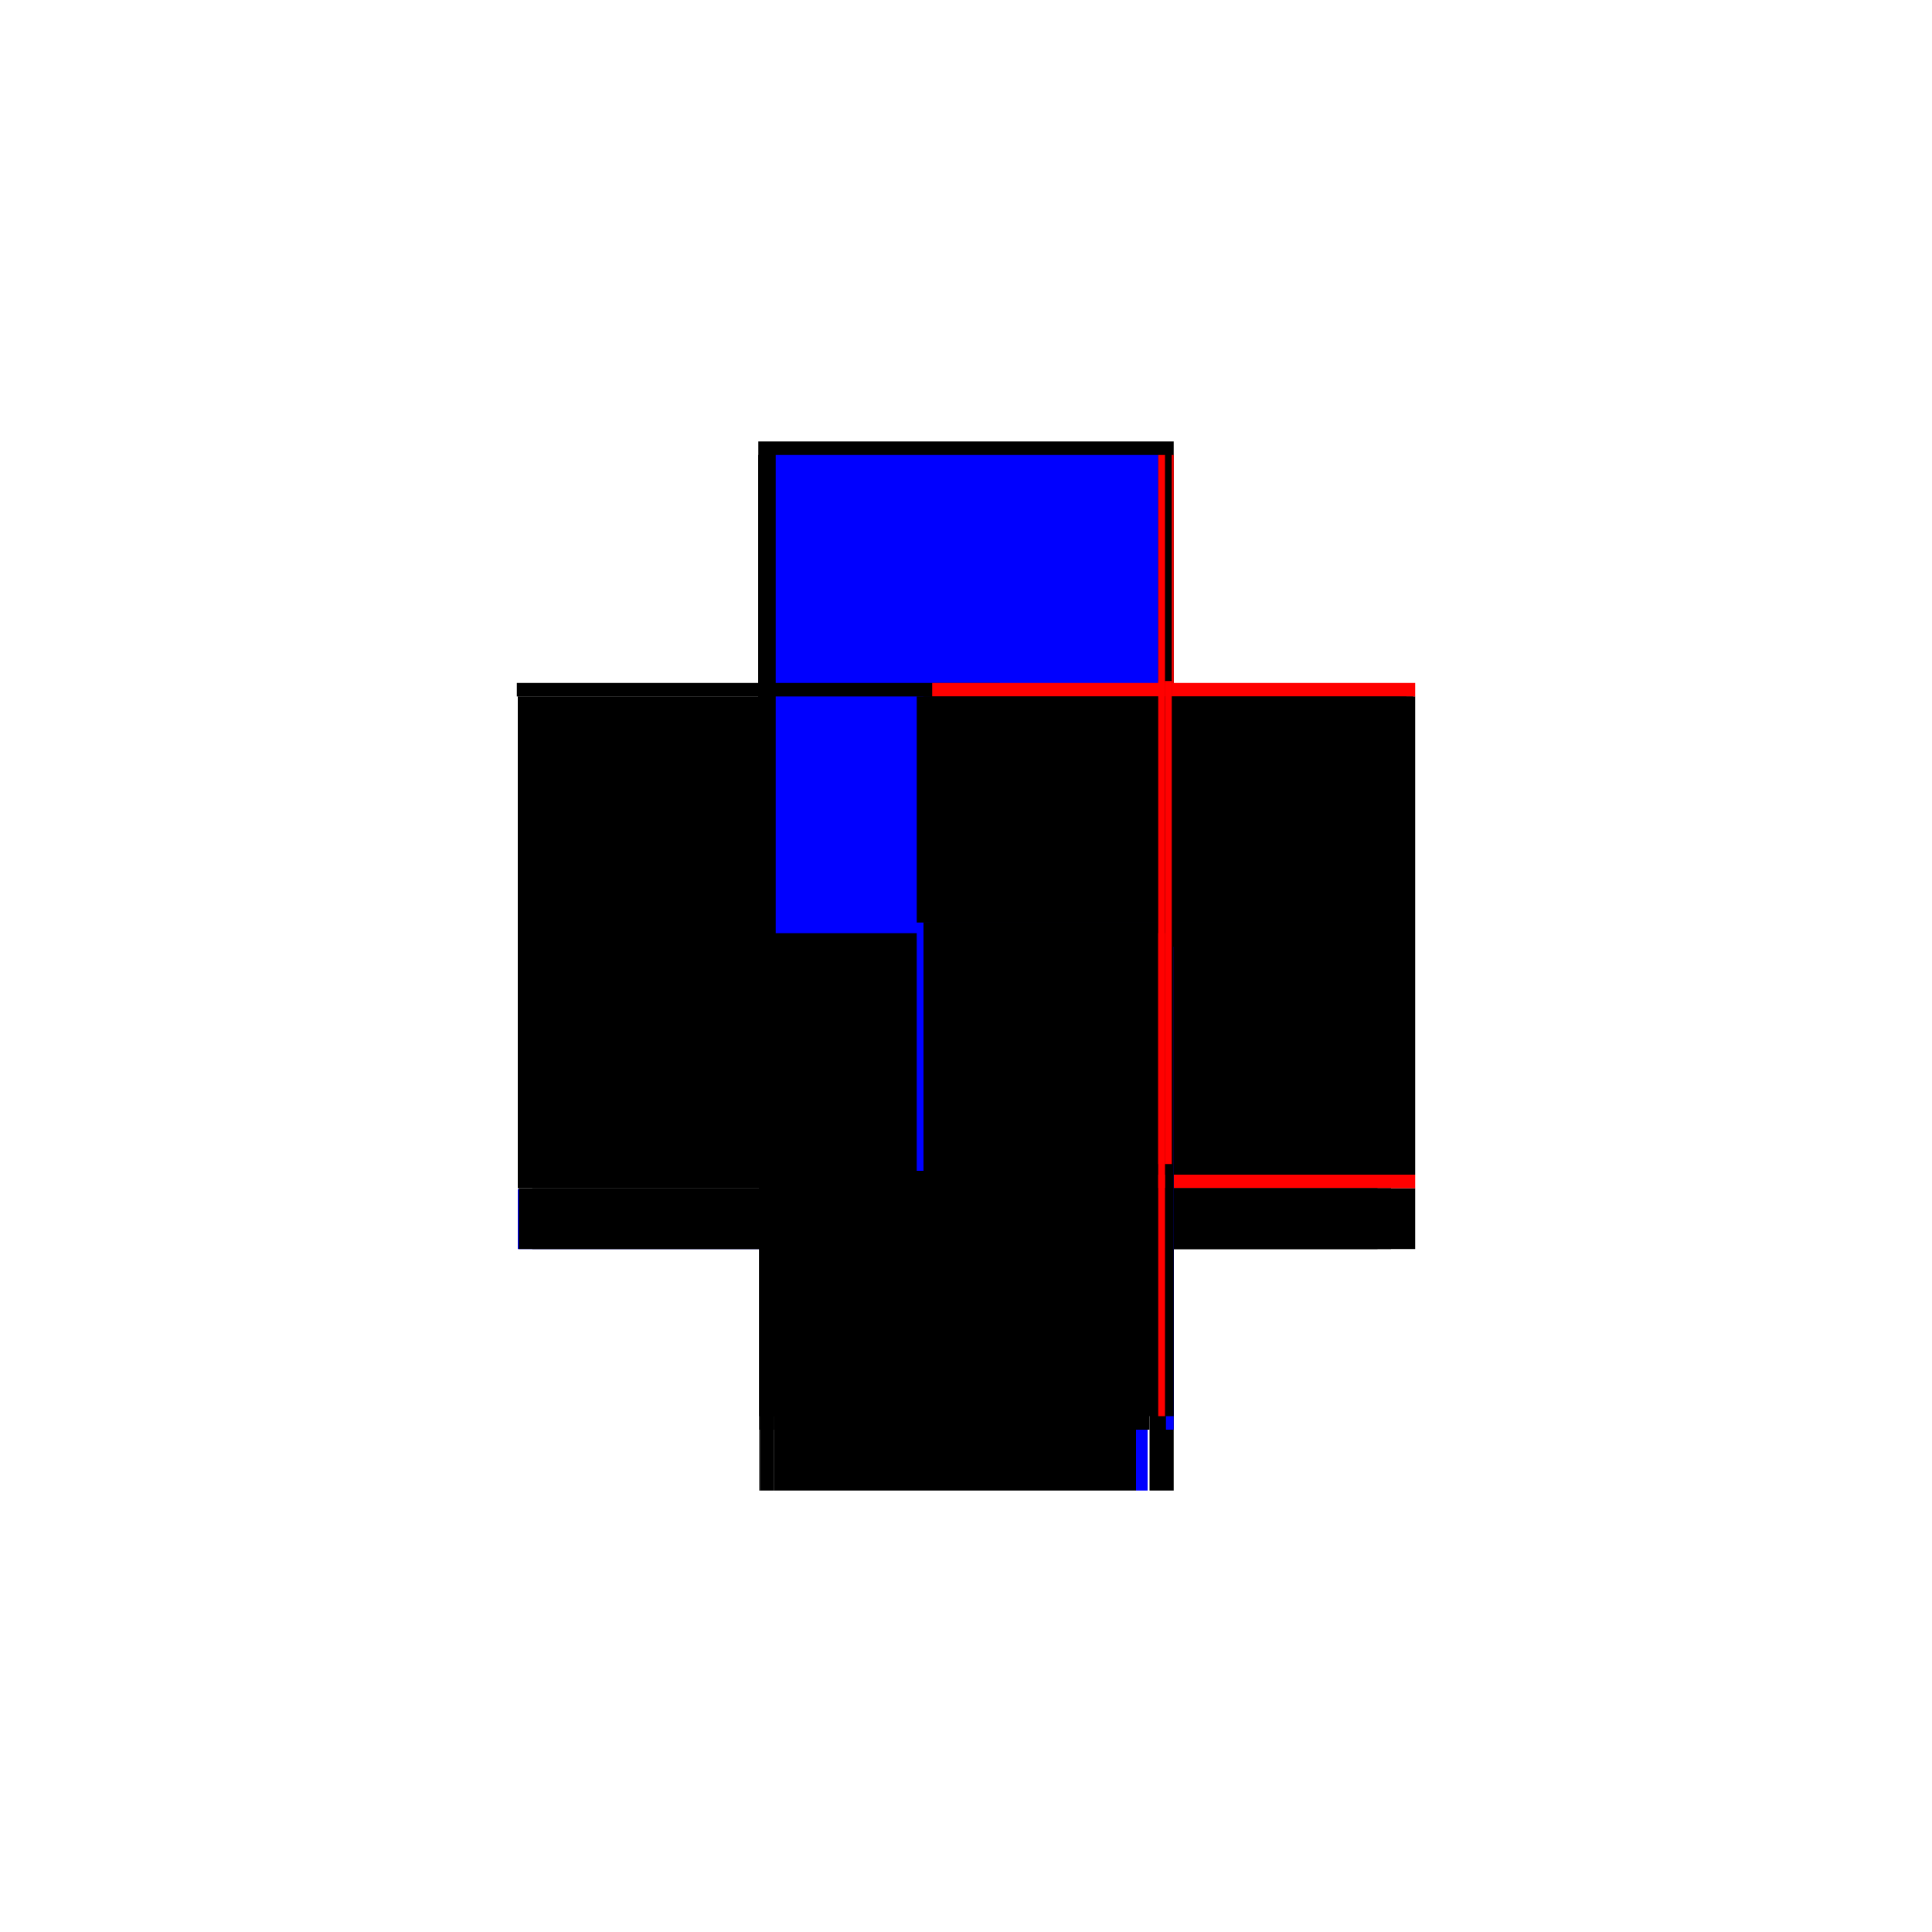 <?xml version="1.0" encoding="utf-8" ?>
<svg xmlns="http://www.w3.org/2000/svg" xmlns:ev="http://www.w3.org/2001/xml-events" xmlns:xlink="http://www.w3.org/1999/xlink" baseProfile="full" height="100%" version="1.1" viewBox="-1,-1,2,2" width="100%">
  <defs>
    <style type="text/css"><![CDATA[.vectorEffectClass {vector-effect: non-scaling-stroke;}]]></style>
  </defs>
  <line class="vectorEffectClass" fill="none" stroke="black" stroke-width="0.5" x1="-0.214" x2="-0.214" y1="0.216" y2="-0.279"/>
  <line class="vectorEffectClass" fill="none" stroke="black" stroke-width="0.5" x1="0.215" x2="0.215" y1="0.216" y2="-0.279"/>
  <line class="vectorEffectClass" fill="none" stroke="black" stroke-width="0.5" x1="-0.215" x2="0.215" y1="-0.293" y2="-0.293"/>
  <line class="vectorEffectClass" fill="none" stroke="blue" stroke-width="0.5" x1="-0.197" x2="0.199" y1="-0.279" y2="-0.279"/>
  <line class="vectorEffectClass" fill="none" stroke="black" stroke-width="0.5" x1="-0.199" x2="0.176" y1="0.293" y2="0.293"/>
  <line class="vectorEffectClass" fill="none" stroke="blue" stroke-width="0.5" x1="-0.214" x2="-0.214" y1="0.293" y2="0.231"/>
  <line class="vectorEffectClass" fill="none" stroke="black" stroke-width="0.5" x1="0.215" x2="0.215" y1="0.293" y2="0.23"/>
  <line class="vectorEffectClass" fill="none" stroke="black" stroke-width="0.5" x1="0.19" x2="0.215" y1="0.293" y2="0.293"/>
  <line class="vectorEffectClass" fill="none" stroke="blue" stroke-width="0.5" x1="0.176" x2="0.188" y1="0.293" y2="0.293"/>
  <line class="vectorEffectClass" fill="none" stroke="black" stroke-width="0.5" x1="-0.214" x2="-0.214" y1="0.23" y2="0.216"/>
  <line class="vectorEffectClass" fill="none" stroke="red" stroke-width="0.5" x1="0.215" x2="0.215" y1="0.23" y2="0.216"/>
  <line class="vectorEffectClass" fill="none" stroke="black" stroke-width="0.5" x1="-0.213" x2="-0.199" y1="0.293" y2="0.293"/>
  <line class="vectorEffectClass" fill="none" stroke="black" stroke-width="0.5" x1="-0.215" x2="-0.215" y1="-0.279" y2="-0.293"/>
  <line class="vectorEffectClass" fill="none" stroke="red" stroke-width="0.5" x1="0.215" x2="0.215" y1="-0.279" y2="-0.293"/>
  <line class="vectorEffectClass" fill="none" stroke="black" stroke-width="0.5" x1="0.206" x2="0.213" y1="-0.279" y2="-0.279"/>
  <line class="vectorEffectClass" fill="none" stroke="red" stroke-width="0.5" x1="0.199" x2="0.206" y1="-0.279" y2="-0.279"/>
  <line class="vectorEffectClass" fill="none" stroke="red" stroke-width="0.5" x1="0.213" x2="0.215" y1="-0.279" y2="-0.279"/>
  <line class="vectorEffectClass" fill="none" stroke="black" stroke-width="0.5" x1="-0.215" x2="-0.214" y1="-0.279" y2="-0.279"/>
  <line class="vectorEffectClass" fill="none" stroke="black" stroke-width="0.5" x1="-0.214" x2="-0.213" y1="0.293" y2="0.293"/>
  <line class="vectorEffectClass" fill="none" stroke="black" stroke-dasharray="5.0 5.0" stroke-width="0.5" x1="-0.214" x2="0.199" y1="0.216" y2="0.216"/>
  <line class="vectorEffectClass" fill="none" stroke="black" stroke-dasharray="5.0 5.0" stroke-width="0.5" x1="-0.199" x2="0.176" y1="0.23" y2="0.23"/>
  <line class="vectorEffectClass" fill="none" stroke="blue" stroke-dasharray="5.0 5.0" stroke-width="0.5" x1="0.199" x2="0.199" y1="0.212" y2="-0.045"/>
  <line class="vectorEffectClass" fill="none" stroke="black" stroke-dasharray="5.0 5.0" stroke-width="0.5" x1="0.206" x2="0.206" y1="0.216" y2="-0.045"/>
  <line class="vectorEffectClass" fill="none" stroke="black" stroke-dasharray="5.0 5.0" stroke-width="0.5" x1="0.199" x2="0.199" y1="-0.045" y2="-0.279"/>
  <line class="vectorEffectClass" fill="none" stroke="black" stroke-dasharray="5.0 5.0" stroke-width="0.5" x1="0.213" x2="0.213" y1="-0.045" y2="-0.279"/>
  <line class="vectorEffectClass" fill="none" stroke="black" stroke-dasharray="5.0 5.0" stroke-width="0.5" x1="0.206" x2="0.206" y1="-0.045" y2="-0.279"/>
  <line class="vectorEffectClass" fill="none" stroke="black" stroke-dasharray="5.0 5.0" stroke-width="0.5" x1="-0.213" x2="-0.213" y1="0.293" y2="0.23"/>
  <line class="vectorEffectClass" fill="none" stroke="black" stroke-dasharray="5.0 5.0" stroke-width="0.5" x1="-0.199" x2="-0.199" y1="0.293" y2="0.23"/>
  <line class="vectorEffectClass" fill="none" stroke="black" stroke-dasharray="5.0 5.0" stroke-width="0.5" x1="0.176" x2="0.176" y1="0.293" y2="0.23"/>
  <line class="vectorEffectClass" fill="none" stroke="black" stroke-dasharray="5.0 5.0" stroke-width="0.5" x1="0.19" x2="0.19" y1="0.293" y2="0.23"/>
  <line class="vectorEffectClass" fill="none" stroke="blue" stroke-dasharray="5.0 5.0" stroke-width="0.5" x1="0.207" x2="0.215" y1="0.23" y2="0.23"/>
  <line class="vectorEffectClass" fill="none" stroke="black" stroke-dasharray="5.0 5.0" stroke-width="0.5" x1="0.176" x2="0.19" y1="0.23" y2="0.23"/>
  <line class="vectorEffectClass" fill="none" stroke="black" stroke-dasharray="5.0 5.0" stroke-width="0.5" x1="-0.213" x2="-0.199" y1="0.23" y2="0.23"/>
  <line class="vectorEffectClass" fill="none" stroke="black" stroke-dasharray="5.0 5.0" stroke-width="0.5" x1="0.206" x2="0.215" y1="0.216" y2="0.216"/>
  <line class="vectorEffectClass" fill="none" stroke="red" stroke-dasharray="5.0 5.0" stroke-width="0.5" x1="0.206" x2="0.213" y1="-0.045" y2="-0.045"/>
  <line class="vectorEffectClass" fill="none" stroke="red" stroke-dasharray="5.0 5.0" stroke-width="0.5" x1="0.199" x2="0.206" y1="0.216" y2="0.216"/>
  <line class="vectorEffectClass" fill="none" stroke="red" stroke-dasharray="5.0 5.0" stroke-width="0.5" x1="0.199" x2="0.206" y1="-0.045" y2="-0.045"/>
  <line class="vectorEffectClass" fill="none" stroke="black" stroke-dasharray="5.0 5.0" stroke-width="0.5" x1="-0.214" x2="-0.213" y1="0.23" y2="0.23"/>
</svg>
